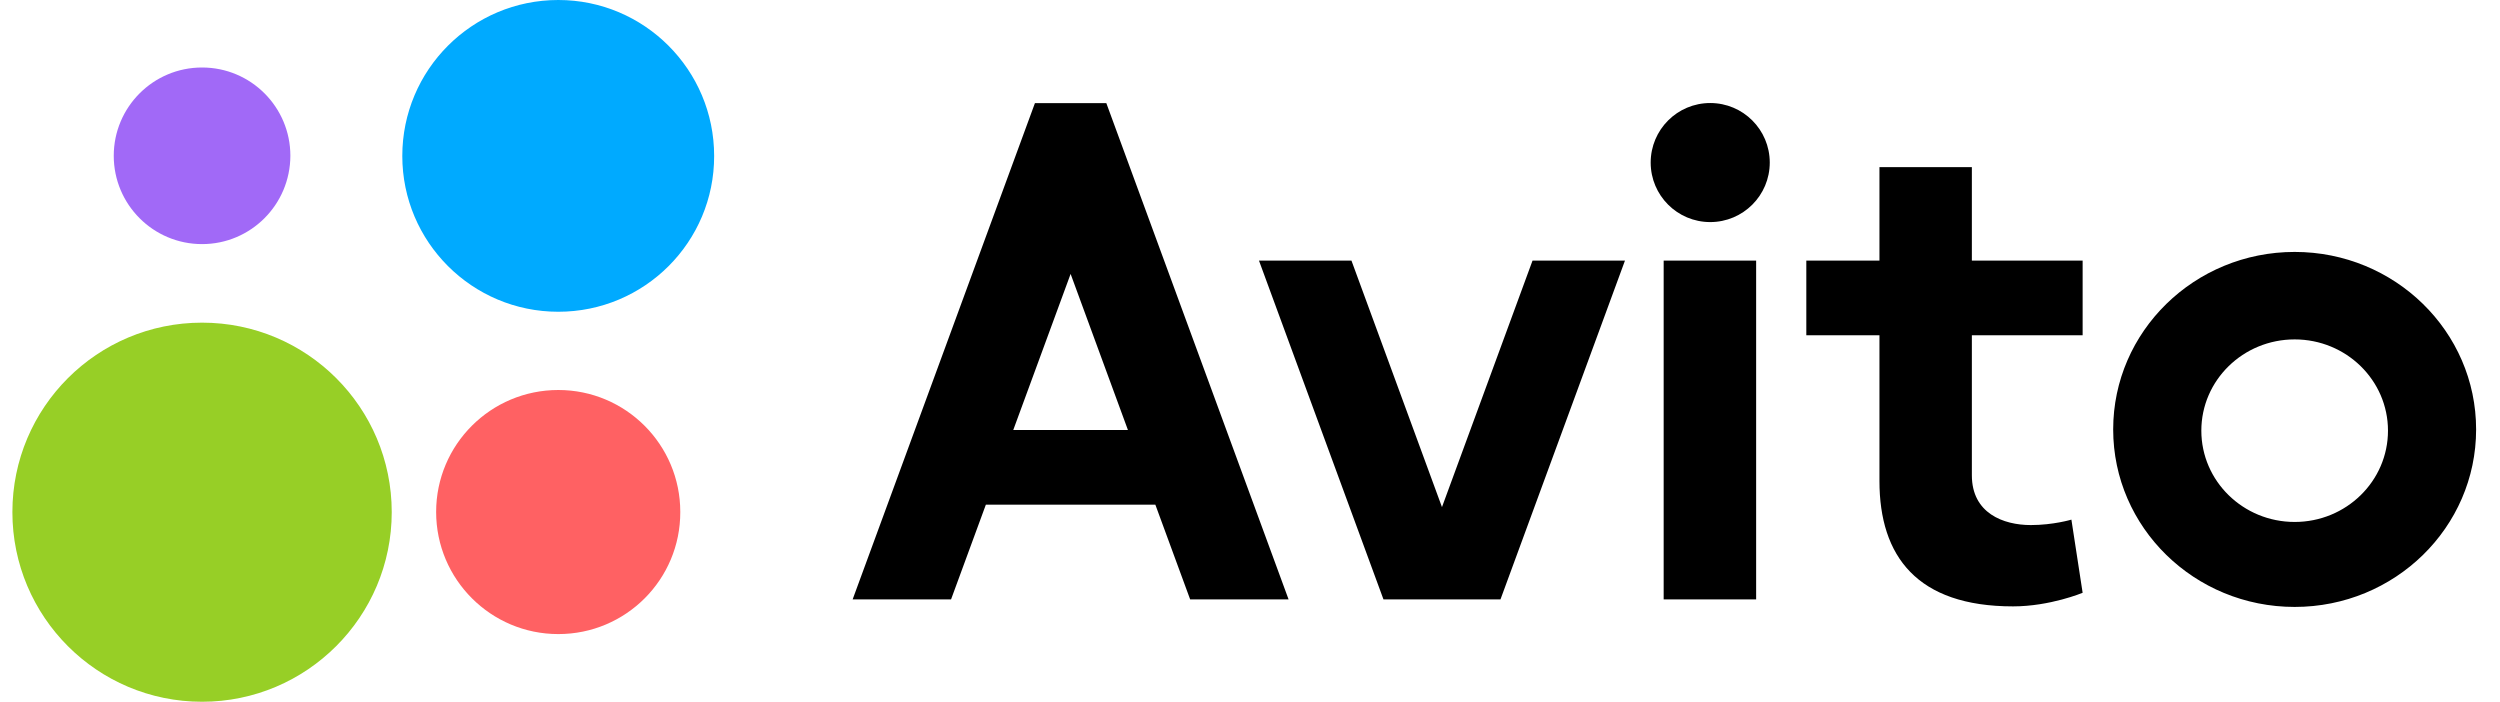 <?xml version="1.0" encoding="UTF-8"?> <svg xmlns="http://www.w3.org/2000/svg" width="114" height="32" viewBox="0 0 114 32" fill="none"><g clip-path="url(#clip0_3204_146)"><path d="M25.459 14.216C21.529 14.216 18.345 11.033 18.345 7.112C18.345 3.183 21.529 0 25.459 0C29.38 0 32.565 3.183 32.565 7.112C32.572 11.033 29.388 14.216 25.459 14.216Z" fill="#00AAFF"></path><path d="M9.214 32C4.434 32 0.565 28.124 0.565 23.353C0.565 18.581 4.434 14.713 9.214 14.713C13.994 14.713 17.863 18.581 17.863 23.353C17.863 28.124 13.986 32 9.214 32Z" fill="#97CF26"></path><path d="M25.459 28.914C22.387 28.914 19.888 26.423 19.888 23.345C19.888 20.275 22.38 17.784 25.459 17.784C28.53 17.784 31.021 20.275 31.021 23.345C31.029 26.423 28.537 28.914 25.459 28.914Z" fill="#FF6163"></path><path d="M9.214 11.131C6.986 11.131 5.187 9.325 5.187 7.104C5.187 4.884 6.986 3.078 9.214 3.078C11.442 3.078 13.241 4.884 13.241 7.104C13.234 9.332 11.434 11.131 9.214 11.131Z" fill="#A169F7"></path><path d="M69.884 11.882L65.754 23.124L61.626 11.882H57.409L63.086 27.332H68.422L74.099 11.882H69.884ZM75.863 11.882H80.08V27.332H75.863V11.882Z" fill="black"></path><path d="M77.986 10.127C79.485 10.127 80.701 8.912 80.701 7.413C80.701 5.913 79.485 4.698 77.986 4.698C76.487 4.698 75.271 5.913 75.271 7.413C75.271 8.912 76.487 10.127 77.986 10.127Z" fill="black"></path><path d="M94.968 15.287V11.882H89.917V7.62H85.703V11.882H82.368V15.287H85.703V21.934C85.703 25.363 87.417 27.651 91.795 27.651C93.485 27.651 94.968 27.031 94.968 27.031L94.456 23.695C94.456 23.695 93.626 23.943 92.605 23.943C91.355 23.943 89.917 23.404 89.917 21.674V15.287L94.968 15.287ZM104.637 23.801C102.286 23.801 100.381 21.937 100.381 19.638C100.381 17.341 102.286 15.477 104.636 15.477C106.988 15.477 108.892 17.341 108.892 19.638C108.892 21.937 106.988 23.801 104.637 23.801ZM104.637 11.488C100.067 11.488 96.361 15.113 96.361 19.582C96.361 24.053 100.067 27.676 104.637 27.676C109.205 27.676 112.911 24.053 112.911 19.582C112.911 15.113 109.205 11.488 104.637 11.488Z" fill="black"></path><path fill-rule="evenodd" clip-rule="evenodd" d="M54.271 27.332H58.759L50.448 4.702H47.193L38.88 27.333H43.368L44.955 23.013H52.684L54.271 27.332ZM46.205 19.607L48.82 12.491L51.433 19.607H46.205Z" fill="black"></path></g><defs><clipPath id="clip0_3204_146"><rect width="113.333" height="32" fill="white"></rect></clipPath></defs></svg> 